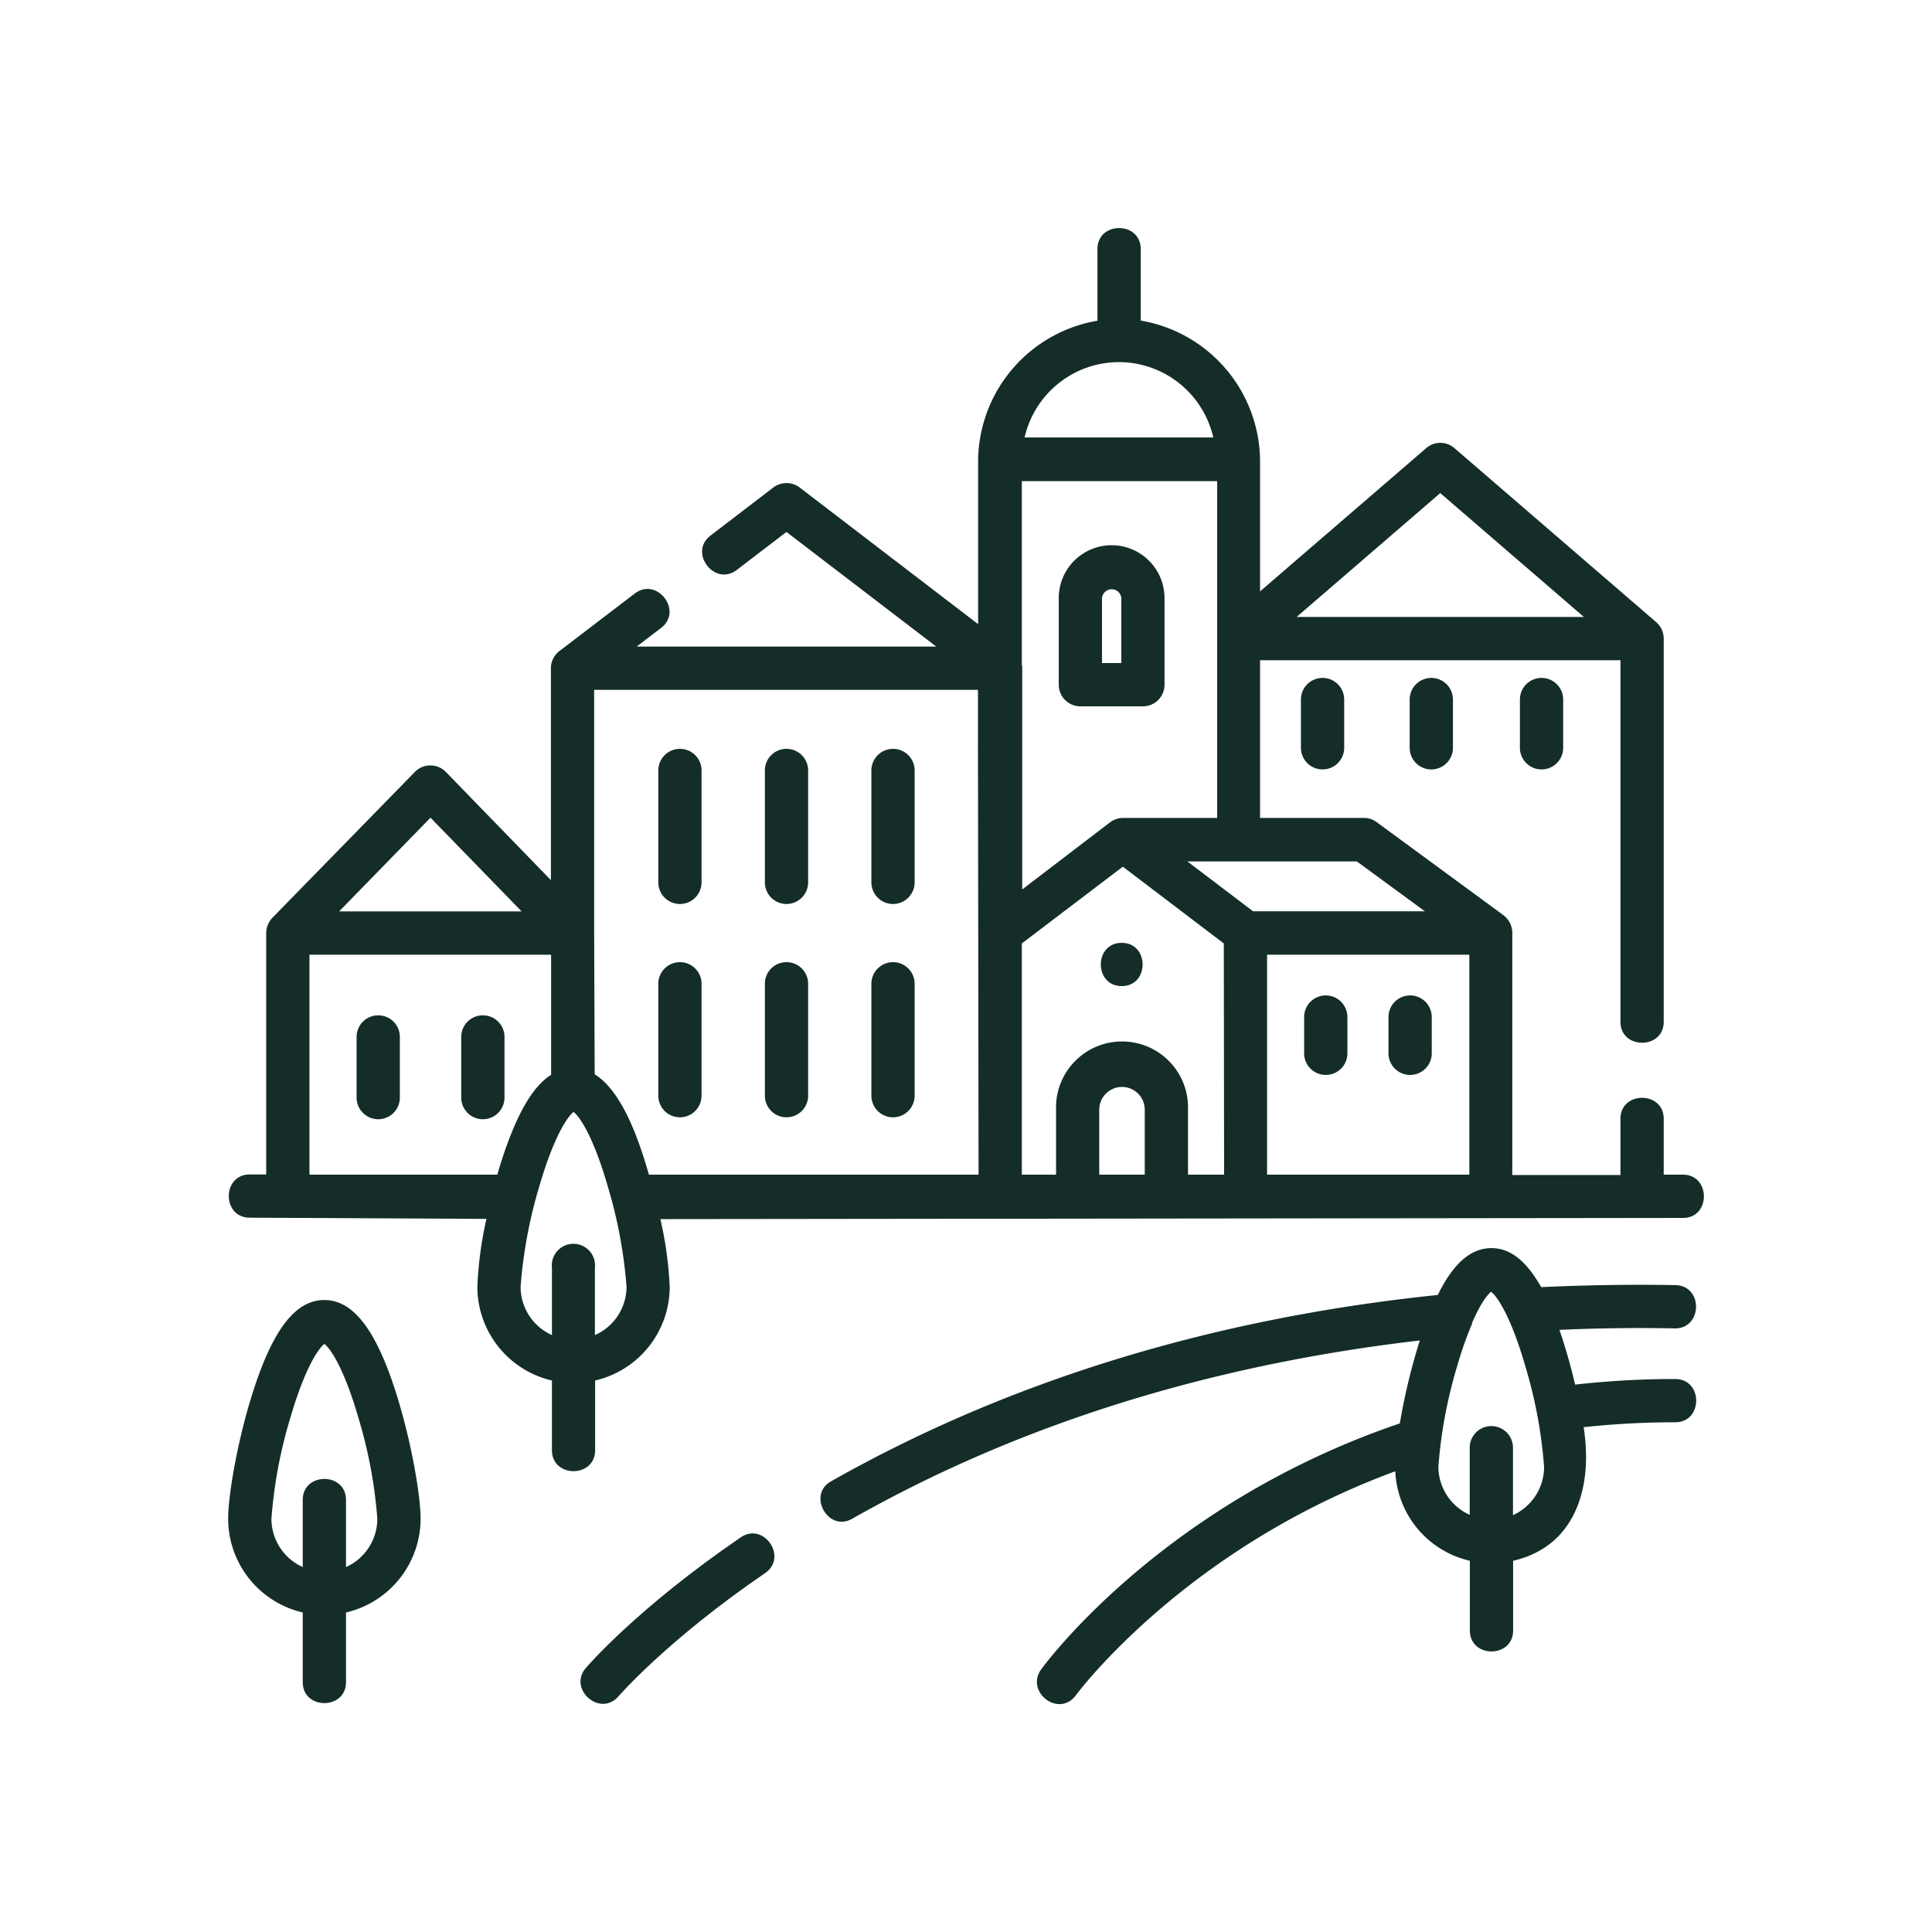 <svg xmlns="http://www.w3.org/2000/svg" viewBox="0 0 259.03 259.03">
  <defs>
    <style>
      .cls-1 {
        fill: #142d28;
      }

      .cls-2 {
        fill: none;
      }
    </style>
  </defs>
  <g id="Ebene_2" data-name="Ebene 2">
    <g id="Ebene_1-2" data-name="Ebene 1">
      <g>
        <path class="cls-1" d="M144.85,94.7h8.39a2.89,2.89,0,0,0,2.89-2.9V80.19a7.09,7.09,0,1,0-14.18,0V91.8A2.9,2.9,0,0,0,144.85,94.7Zm2.9-14.51a1.3,1.3,0,0,1,2.59,0V88.9h-2.59Z"/>
        <g>
          <rect class="cls-2" width="259.03" height="259.03"/>
          <g>
            <path class="cls-1" d="M99.31,206.12c-13.83,9.46-20.5,17.2-20.78,17.53-2.4,2.81,1.93,6.66,4.41,3.76.07-.07,6.51-7.52,19.64-16.5C105.68,208.79,102.4,204,99.31,206.12Z"/>
            <path class="cls-1" d="M224.53,178.1c3.75.06,3.85-5.73.1-5.8-6.06-.11-12.12,0-18,.27-2-3.53-4.14-5.23-6.66-5.23-2.75,0-5.1,2-7.2,6.28-30.23,3.13-57.6,11.53-81.37,25-3.19,1.8-.35,6.86,2.86,5C136.52,191,162.12,183,190.36,179.72a82.6,82.6,0,0,0-2.68,11.12c-31.66,10.76-47.43,32.07-48.1,33-2.15,3,2.4,6.55,4.69,3.42.15-.21,14.58-19.62,42.8-30a12.9,12.9,0,0,0,10,12v9.34c0,3.75,5.8,3.75,5.8,0v-9.34c8.63-2,10.68-10.27,9.45-17.91a113.43,113.43,0,0,1,12.28-.66c3.75,0,3.75-5.8,0-5.8a119.12,119.12,0,0,0-13.42.75,74.89,74.89,0,0,0-2.1-7.34C214.15,178.07,219.34,178,224.53,178.1Zm-21.68,25v-9a2.9,2.9,0,1,0-5.8,0v9a7.1,7.1,0,0,1-4.2-6.47,62.86,62.86,0,0,1,2.51-13.44,48.82,48.82,0,0,1,2-5.7l0-.11c1.13-2.63,2.07-3.81,2.56-4.19.76.58,2.6,3.11,4.59,10a62.86,62.86,0,0,1,2.51,13.44A7.1,7.1,0,0,1,202.85,203.14Z"/>
            <path class="cls-1" d="M43.49,174.3c-4,0-7.09,4.19-9.85,13.19-1.91,6.26-3.05,13.12-3.05,16.13a12.92,12.92,0,0,0,10,12.57v9.34c0,3.75,5.8,3.75,5.8,0v-9.34a12.92,12.92,0,0,0,10-12.57c0-3-1.15-9.87-3.06-16.13C50.58,178.49,47.45,174.3,43.49,174.3Zm2.9,35.8v-9c0-3.75-5.8-3.75-5.8,0v9a7.11,7.11,0,0,1-4.2-6.48,63,63,0,0,1,2.51-13.44c2-6.88,3.83-9.41,4.59-10,.76.58,2.6,3.11,4.59,10a63,63,0,0,1,2.51,13.44A7.11,7.11,0,0,1,46.39,210.1Z"/>
            <path class="cls-1" d="M225.63,157.49h-2.57V150c0-3.75-5.8-3.75-5.8,0v7.54h-14.5V125.05a3,3,0,0,0-1.18-2.34l-17-12.48a2.89,2.89,0,0,0-1.72-.57H168.94V88.52h48.32V137c0,3.74,5.8,3.74,5.8,0V85.62a2.92,2.92,0,0,0-1-2.2L195,60.08a2.89,2.89,0,0,0-3.78,0L168.94,79.29V61.61a19.22,19.22,0,0,0-16-18.63V33.39c0-3.75-5.8-3.75-5.8,0V43a19.21,19.21,0,0,0-16,18.63V83.68L107.21,65.36a2.93,2.93,0,0,0-3.53,0L95.27,71.8c-3,2.28.55,6.89,3.52,4.61l6.65-5.09,20.09,15.37H85.36l3.27-2.5c3-2.28-.55-6.89-3.53-4.61L75,87.29a2.92,2.92,0,0,0-1.14,2.3V118l-14.08-14.5a2.9,2.9,0,0,0-4.16,0L36.51,123.06a3,3,0,0,0-.82,2v32.4h-2.2c-3.75,0-3.75,5.8,0,5.8l31.73.16A50.39,50.39,0,0,0,64,172.53a12.92,12.92,0,0,0,10,12.56v9.34c0,3.75,5.79,3.75,5.79,0v-9.34a12.91,12.91,0,0,0,10-12.56,50.39,50.39,0,0,0-1.25-9.08l137.12-.16C229.38,163.29,229.38,157.49,225.63,157.49ZM193.1,66.11l19.26,16.61H173.84ZM57.72,109.63l12.21,12.56H45.47ZM67,156.4c-.11.36-.22.72-.32,1.09H41.49V128h32.4v16.1C71.28,145.75,69.05,149.77,67,156.4ZM79.76,179v-9A2.9,2.9,0,1,0,74,170v9a7.09,7.09,0,0,1-4.2-6.47,62.86,62.86,0,0,1,2.5-13.45c2-6.88,3.84-9.41,4.6-10,.76.58,2.6,3.11,4.59,10A63,63,0,0,1,84,172.53,7.09,7.09,0,0,1,79.76,179Zm51.44-21.51H87c-.1-.37-.21-.73-.32-1.09-2-6.7-4.3-10.73-6.95-12.36l-.07-19V92.49h51.46v8a2.94,2.94,0,0,0,0,.51ZM150,48.55a13,13,0,0,1,12.67,10.1H137.37A13,13,0,0,1,150,48.55ZM137,89.19s0-.07,0-.11V64.51h26.19v45.15h-12.6a3,3,0,0,0-1.76.59l-11.78,9V89.59c0-.11,0-.22,0-.32S137,89.21,137,89.19Zm16.48,68.3h-6.1v-8.71a3.05,3.05,0,1,1,6.1,0Zm10.64,0h-4.84v-8.71a8.85,8.85,0,1,0-17.69,0v8.71H137v-31h0l13.54-10.29,13.54,10.29Zm-4.93-42h22.72l9.13,6.69H168Zm37.81,42H169.88V128H197Z"/>
            <path class="cls-1" d="M105.44,100.4a2.89,2.89,0,0,0-2.89,2.9v15a2.9,2.9,0,1,0,5.8,0v-15A2.9,2.9,0,0,0,105.44,100.4Z"/>
            <path class="cls-1" d="M119.73,100.4a2.9,2.9,0,0,0-2.9,2.9v15a2.9,2.9,0,0,0,5.8,0v-15A2.9,2.9,0,0,0,119.73,100.4Z"/>
            <path class="cls-1" d="M105.44,129a2.89,2.89,0,0,0-2.89,2.9v15a2.9,2.9,0,1,0,5.8,0v-15A2.9,2.9,0,0,0,105.44,129Z"/>
            <path class="cls-1" d="M119.73,129a2.9,2.9,0,0,0-2.9,2.9v15a2.9,2.9,0,1,0,5.8,0v-15A2.9,2.9,0,0,0,119.73,129Z"/>
            <path class="cls-1" d="M91.16,100.4a2.9,2.9,0,0,0-2.9,2.9v15a2.9,2.9,0,0,0,5.8,0v-15A2.9,2.9,0,0,0,91.16,100.4Z"/>
            <path class="cls-1" d="M91.16,129a2.9,2.9,0,0,0-2.9,2.9v15a2.9,2.9,0,1,0,5.8,0v-15A2.9,2.9,0,0,0,91.16,129Z"/>
            <path class="cls-1" d="M150.39,132.21c3.74,0,3.74-5.8,0-5.8S146.66,132.21,150.39,132.21Z"/>
            <path class="cls-1" d="M177.75,144.12a2.89,2.89,0,0,0,2.9-2.9v-4.86a2.9,2.9,0,0,0-5.8,0v4.86A2.9,2.9,0,0,0,177.75,144.12Z"/>
            <path class="cls-1" d="M189.06,144.12a2.9,2.9,0,0,0,2.9-2.9v-4.86a2.9,2.9,0,0,0-5.8,0v4.86A2.9,2.9,0,0,0,189.06,144.12Z"/>
            <path class="cls-1" d="M64.74,136.13a2.89,2.89,0,0,0-2.9,2.89v8.14a2.9,2.9,0,0,0,5.8,0V139A2.89,2.89,0,0,0,64.74,136.13Z"/>
            <path class="cls-1" d="M50.71,136.13a2.89,2.89,0,0,0-2.9,2.89v8.14a2.9,2.9,0,0,0,5.8,0V139A2.89,2.89,0,0,0,50.71,136.13Z"/>
          </g>
        </g>
        <path class="cls-1" d="M174.42,93.79v6.47a2.9,2.9,0,0,0,5.8,0V93.79a2.9,2.9,0,0,0-5.8,0Z"/>
        <path class="cls-1" d="M203.78,93.79v6.47a2.9,2.9,0,0,0,5.8,0V93.79a2.9,2.9,0,0,0-5.8,0Z"/>
        <path class="cls-1" d="M189,93.79v6.47a2.9,2.9,0,1,0,5.8,0V93.79a2.9,2.9,0,1,0-5.8,0Z"/>
      </g>
    </g>
  </g>
</svg>
